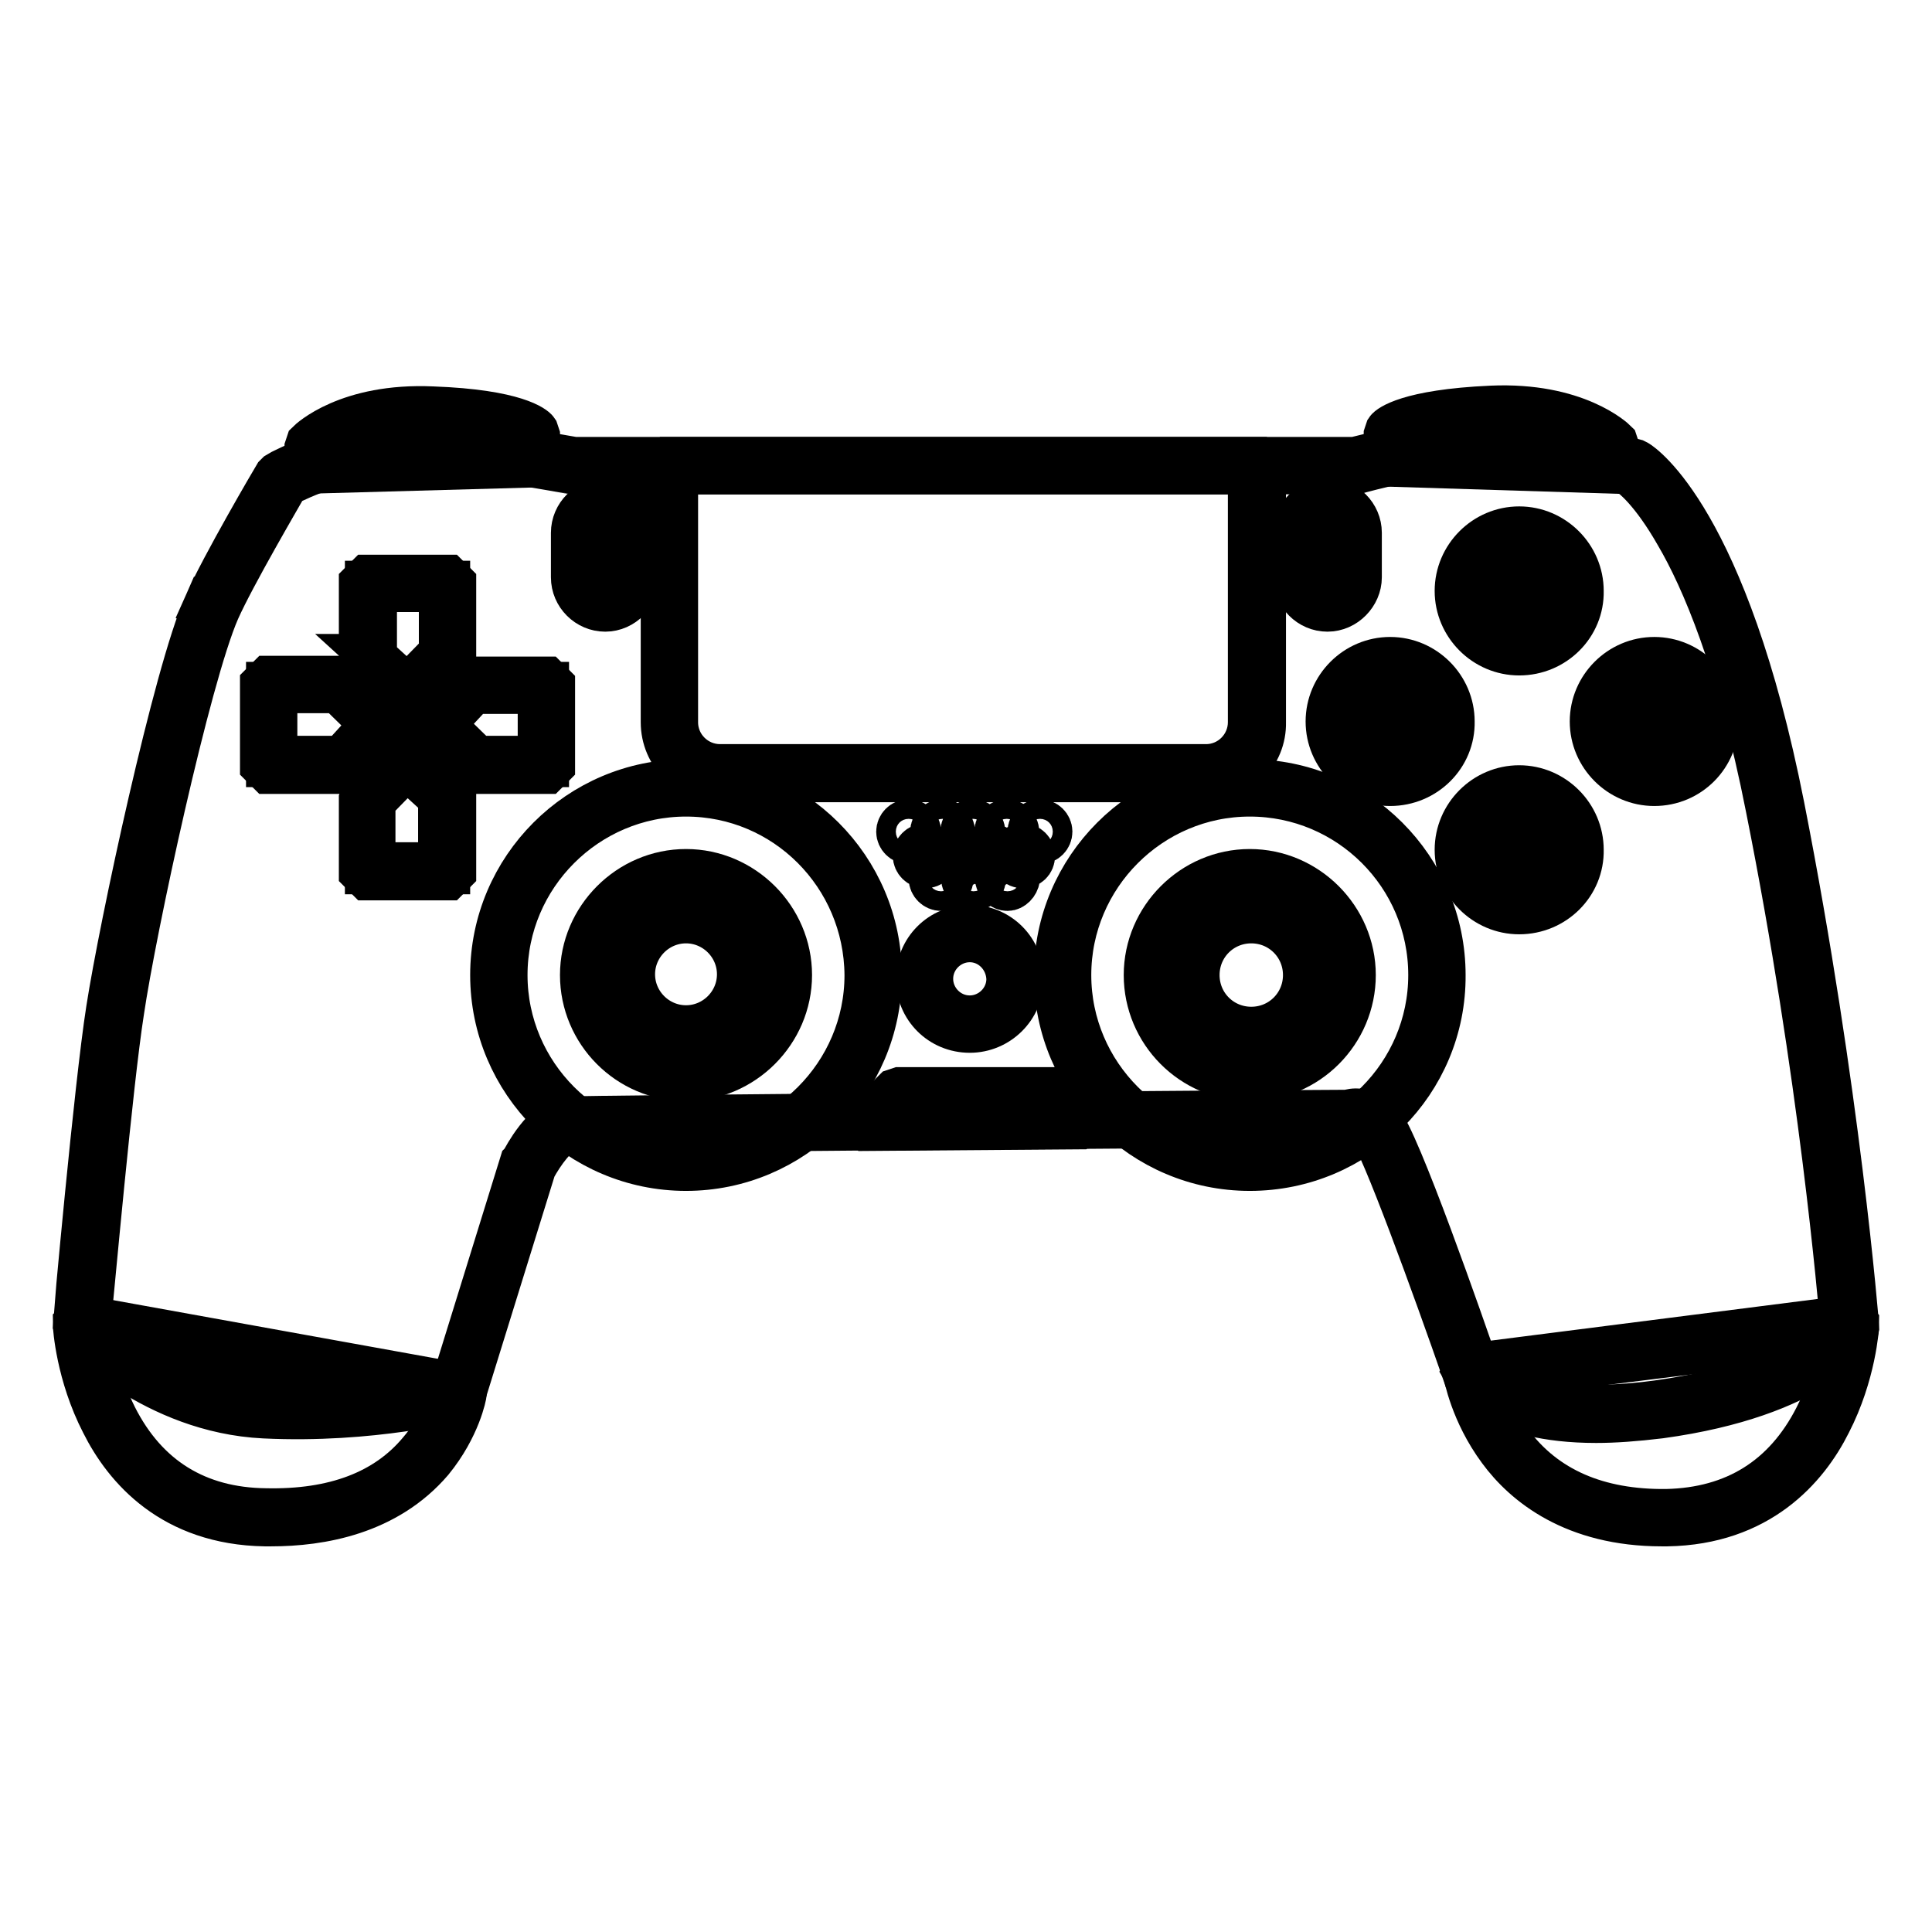 <?xml version="1.0" encoding="utf-8"?>
<!-- Svg Vector Icons : http://www.onlinewebfonts.com/icon -->
<!DOCTYPE svg PUBLIC "-//W3C//DTD SVG 1.1//EN" "http://www.w3.org/Graphics/SVG/1.1/DTD/svg11.dtd">
<svg version="1.1" xmlns="http://www.w3.org/2000/svg" xmlns:xlink="http://www.w3.org/1999/xlink" x="0px" y="0px" viewBox="0 0 256 256" enable-background="new 0 0 256 256" xml:space="preserve">
<g> <path stroke-width="6" fill-opacity="0" stroke="#000000"  d="M10.8,175.5c0,0,1.6,25.2,24.3,25.6c22.7,0.4,25.5-16.6,25.5-16.6L10.8,175.5z"/> <path stroke-width="6" fill-opacity="0" stroke="#000000"  d="M35.9,201.9h-0.8c-12.2-0.2-18.4-7.4-21.4-13.4c-3.3-6.4-3.7-12.7-3.7-13l1-0.9l49.8,9l0.7,1 c0,0.2-0.8,4.5-4.4,8.9C51.2,200.4,42.5,201.9,35.9,201.9L35.9,201.9z M11.8,176.5c0.3,2,1.1,6.7,3.4,11.3 c4.1,8.1,10.9,12.3,20,12.4c9.1,0.2,16-2.4,20.5-7.8c2.5-2.9,3.5-6,3.9-7.3L11.8,176.5z"/> <path stroke-width="6" fill-opacity="0" stroke="#000000"  d="M245.2,175.5c0,0-1.6,25.2-24.3,25.6c-22.7,0.4-25.8-19.2-25.8-19.2L245.2,175.5L245.2,175.5z"/> <path stroke-width="6" fill-opacity="0" stroke="#000000"  d="M220.2,201.9c-11.6,0-18.1-5.3-21.4-9.8c-3.7-5-4.5-9.9-4.6-10.1l0.7-1l50.2-6.4l0.9,0.9 c0,0.3-0.4,6.6-3.7,13c-3,6-9.3,13.2-21.4,13.4C220.6,201.9,220.4,201.9,220.2,201.9z M196,182.6c0.4,1.6,1.5,5.1,4.1,8.6 c4.6,6.2,11.6,9.2,20.7,9.1c9.1-0.2,15.8-4.4,19.9-12.4c2.4-4.7,3.2-9.4,3.5-11.3L196,182.6L196,182.6z"/> <path stroke-width="6" fill-opacity="0" stroke="#000000"  d="M41.6,61.6v-2.3c0,0,4.8-4.7,15.8-4.3c11,0.4,13.1,2.6,13.1,2.6v3.1L41.6,61.6z"/> <path stroke-width="6" fill-opacity="0" stroke="#000000"  d="M41.6,62.4l-0.9-0.8v-2.3l0.2-0.6c0.2-0.2,5.2-5,16.4-4.5c11.1,0.4,13.5,2.6,13.7,2.9l0.2,0.6v3.1l-0.8,0.8 L41.6,62.4z M42.4,59.6v1.1l27.3-0.8v-1.9c-0.8-0.5-3.8-1.9-12.3-2.2c-5.5-0.2-9.3,0.9-11.6,1.9C43.9,58.5,42.9,59.2,42.4,59.6z"/> <path stroke-width="6" fill-opacity="0" stroke="#000000"  d="M213.4,61.6v-2.3c0,0-4.8-4.7-15.8-4.3c-11,0.4-13.1,2.6-13.1,2.6v3.1L213.4,61.6z"/> <path stroke-width="6" fill-opacity="0" stroke="#000000"  d="M213.4,62.4l-28.9-0.9l-0.8-0.8v-3.1l0.2-0.6c0.2-0.3,2.6-2.4,13.7-2.9c11.2-0.5,16.2,4.3,16.4,4.5l0.2,0.6 v2.3L213.4,62.4L213.4,62.4z M185.3,59.9l27.3,0.8v-1.1c-1.1-0.9-5.8-4.2-15-3.8c-8.5,0.3-11.5,1.8-12.3,2.2V59.9z"/> <path stroke-width="6" fill-opacity="0" stroke="#000000"  d="M28,80.4c-4,9.1-11.2,43.1-12.8,53.4c-1.6,10.3-4.4,41.7-4.4,41.7s9.9,10.6,24.3,11.2 c14.3,0.7,25.5-2.3,25.5-2.3l9.3-30.1c0,0,2.6-5.1,5.1-5.3c2.4-0.2,103.7-0.9,103.7-0.9s1.3-0.9,3.5,1.1s12.8,32.7,12.8,32.7 s4.4,7.6,24.7,4.9c20.3-2.7,25.3-10.8,25.3-10.8s-2.4-31.1-9.9-69C227.6,68.9,216.3,62,216.3,62s-12.2-3.8-18.7-3.6 c-6.5,0.2-18.1,3.3-18.1,3.3H76c0,0-13.3-2.6-21.9-2.6c-8.6,0-16.8,4.4-16.8,4.4S30.3,75.3,28,80.4z"/> <path stroke-width="6" fill-opacity="0" stroke="#000000"  d="M211.5,188.2c-13.6,0-17-5.6-17.2-5.9l-0.1-0.1c-4.1-11.8-11.1-31-12.5-32.3c-1.6-1.5-2.5-1-2.5-1 c0,0,0,0,0,0l-0.5,0.1c-35,0.2-101.7,0.7-103.6,0.9c-1.4,0.1-3.3,2.8-4.4,4.8l-9.3,30l-0.6,0.6c-0.1,0-11.5,3-25.8,2.3 c-14.5-0.7-24.4-11.1-24.8-11.5l-0.2-0.6c0-0.3,2.8-31.5,4.4-41.7c1.7-11,8.9-44.6,12.9-53.6l0.8,0.3l-0.8-0.3 c2.3-5.2,9-16.6,9.3-17.1l0.3-0.3c0.3-0.2,8.4-4.5,17.2-4.5c8.3,0,20.7,2.4,22,2.6h103.4c1.3-0.3,11.9-3.1,18.2-3.3 c6.5-0.2,18.5,3.5,19,3.6l0.2,0.1c0.5,0.3,11.7,7.6,19.2,45.5c7.4,37.6,9.9,68.8,9.9,69.1l-0.1,0.5c-0.2,0.3-5.5,8.4-25.9,11.2 C216.7,188,213.9,188.2,211.5,188.2L211.5,188.2z M195.7,181.5c0.5,0.6,5.4,6.9,23.9,4.4c10.2-1.4,16.4-4.1,19.8-6.2 c3-1.8,4.4-3.4,4.8-4c-0.3-3.3-2.8-33.2-9.9-68.7c-3.8-19.3-8.6-30.4-12-36.2c-3.3-5.8-5.9-7.8-6.4-8.1c-1.3-0.4-12.4-3.7-18.3-3.5 c-6.3,0.2-17.8,3.2-17.9,3.3l-0.2,0H75.8c-0.1,0-13.3-2.6-21.7-2.6c-7.6,0-14.9,3.5-16.2,4.2c-0.9,1.6-7,12-9.1,16.7 c-3.9,8.9-11.1,42.3-12.7,53.2c-1.5,9.5-4,37.6-4.4,41.3c1.6,1.6,10.9,10.2,23.5,10.7c12.5,0.6,22.6-1.6,24.8-2.2l9.2-29.7l0.1-0.1 c0.3-0.6,2.9-5.5,5.7-5.7c2.4-0.2,97.4-0.9,103.6-0.9c0.6-0.2,2.2-0.6,4.3,1.3C185,150.7,193.9,176.2,195.7,181.5z"/> <path stroke-width="6" fill-opacity="0" stroke="#000000"  d="M66,129.2c0,13.7,11.1,24.8,24.8,24.8s24.8-11.1,24.8-24.8l0,0c0-13.7-11.1-24.8-24.8-24.8 S66,115.5,66,129.2L66,129.2z"/> <path stroke-width="6" fill-opacity="0" stroke="#000000"  d="M90.9,154.8c-14.1,0-25.6-11.5-25.6-25.6c0-14.1,11.5-25.6,25.6-25.6c14.1,0,25.6,11.5,25.6,25.6 C116.5,143.3,105,154.8,90.9,154.8z M90.9,105.2c-13.2,0-24,10.8-24,24c0,13.2,10.8,24,24,24s24-10.8,24-24 C114.8,115.9,104.1,105.2,90.9,105.2z"/> <path stroke-width="6" fill-opacity="0" stroke="#000000"  d="M78,129.2c0,7.1,5.8,12.9,12.9,12.9s12.9-5.8,12.9-12.9c0-7.1-5.8-12.9-12.9-12.9S78,122,78,129.2L78,129.2 z"/> <path stroke-width="6" fill-opacity="0" stroke="#000000"  d="M90.9,142.9c-7.6,0-13.7-6.2-13.7-13.7s6.2-13.7,13.7-13.7s13.7,6.2,13.7,13.7S98.4,142.9,90.9,142.9z  M90.9,117.1c-6.6,0-12.1,5.4-12.1,12.1s5.4,12.1,12.1,12.1s12.1-5.4,12.1-12.1S97.5,117.1,90.9,117.1z"/> <path stroke-width="6" fill-opacity="0" stroke="#000000"  d="M82.9,129.2c0,4.4,3.6,7.9,7.9,7.9c4.4,0,7.9-3.6,7.9-7.9c0-4.4-3.6-7.9-7.9-7.9 C86.5,121.2,82.9,124.8,82.9,129.2z"/> <path stroke-width="6" fill-opacity="0" stroke="#000000"  d="M90.9,137.9c-4.8,0-8.8-3.9-8.8-8.8c0-4.8,3.9-8.8,8.8-8.8c4.8,0,8.8,3.9,8.8,8.8 C99.6,134,95.7,137.9,90.9,137.9z M90.9,122c-3.9,0-7.1,3.2-7.1,7.1c0,3.9,3.2,7.1,7.1,7.1c3.9,0,7.1-3.2,7.1-7.1 C98,125.2,94.8,122,90.9,122z"/> <path stroke-width="6" fill-opacity="0" stroke="#000000"  d="M140.8,129.2c0,13.7,11.1,24.8,24.8,24.8s24.8-11.1,24.8-24.8l0,0c0-13.7-11.1-24.8-24.8-24.8 S140.8,115.5,140.8,129.2L140.8,129.2z"/> <path stroke-width="6" fill-opacity="0" stroke="#000000"  d="M165.6,154.8c-14.1,0-25.6-11.5-25.6-25.6c0-14.1,11.5-25.6,25.6-25.6c14.1,0,25.6,11.5,25.6,25.6 C191.3,143.3,179.8,154.8,165.6,154.8z M165.6,105.2c-13.2,0-24,10.8-24,24c0,13.2,10.8,24,24,24s24-10.8,24-24 C189.6,115.9,178.8,105.2,165.6,105.2z"/> <path stroke-width="6" fill-opacity="0" stroke="#000000"  d="M152.7,129.2c0,7.1,5.8,12.9,12.9,12.9c7.1,0,12.9-5.8,12.9-12.9c0-7.1-5.8-12.9-12.9-12.9 C158.5,116.3,152.7,122,152.7,129.2L152.7,129.2z"/> <path stroke-width="6" fill-opacity="0" stroke="#000000"  d="M165.6,142.9c-7.6,0-13.7-6.2-13.7-13.7s6.2-13.7,13.7-13.7s13.7,6.2,13.7,13.7S173.2,142.9,165.6,142.9z  M165.6,117.1c-6.7,0-12.1,5.4-12.1,12.1s5.4,12.1,12.1,12.1s12.1-5.4,12.1-12.1S172.3,117.1,165.6,117.1z"/> <path stroke-width="6" fill-opacity="0" stroke="#000000"  d="M157.8,129.2c0,4.4,3.6,8,8,8c4.4,0,8-3.6,8-8c0-4.4-3.6-8-8-8C161.4,121.2,157.8,124.7,157.8,129.2 L157.8,129.2z"/> <path stroke-width="6" fill-opacity="0" stroke="#000000"  d="M165.8,138c-4.9,0-8.8-4-8.8-8.8c0-4.9,4-8.8,8.8-8.8c4.9,0,8.8,4,8.8,8.8C174.7,134,170.7,138,165.8,138z  M165.8,122c-4,0-7.2,3.2-7.2,7.2c0,4,3.2,7.2,7.2,7.2c4,0,7.2-3.2,7.2-7.2C173,125.2,169.8,122,165.8,122z"/> <path stroke-width="6" fill-opacity="0" stroke="#000000"  d="M80.2,79.8c-1.9,0-3.4-1.5-3.4-3.4v-5.9c0-1.9,1.5-3.4,3.4-3.4c1.9,0,3.4,1.5,3.4,3.4v5.9 C83.6,78.3,82.1,79.8,80.2,79.8z"/> <path stroke-width="6" fill-opacity="0" stroke="#000000"  d="M80.2,80.7c-2.3,0-4.2-1.9-4.2-4.2v-5.9c0-2.3,1.9-4.2,4.2-4.2s4.2,1.9,4.2,4.2v5.9 C84.4,78.7,82.5,80.7,80.2,80.7z M80.2,67.9c-1.4,0-2.6,1.2-2.6,2.6v5.9c0,1.4,1.2,2.6,2.6,2.6c1.4,0,2.6-1.2,2.6-2.6v-5.9 C82.8,69.1,81.6,67.9,80.2,67.9z"/> <path stroke-width="6" fill-opacity="0" stroke="#000000"  d="M175.9,79.8c-1.9,0-3.4-1.5-3.4-3.4v-5.9c0-1.9,1.5-3.4,3.4-3.4c1.9,0,3.4,1.5,3.4,3.4v5.9 C179.3,78.3,177.7,79.8,175.9,79.8z"/> <path stroke-width="6" fill-opacity="0" stroke="#000000"  d="M175.9,80.7c-2.3,0-4.2-1.9-4.2-4.2v-5.9c0-2.3,1.9-4.2,4.2-4.2c2.3,0,4.2,1.9,4.2,4.2v5.9 C180.1,78.7,178.2,80.7,175.9,80.7z M175.9,67.9c-1.4,0-2.6,1.2-2.6,2.6v5.9c0,1.4,1.2,2.6,2.6,2.6c1.4,0,2.6-1.2,2.6-2.6v-5.9 C178.5,69.1,177.3,67.9,175.9,67.9z"/> <path stroke-width="6" fill-opacity="0" stroke="#000000"  d="M159.9,102.5H95.5c-3.7,0-6.7-3-6.7-6.7v-34h77.9v34C166.7,99.4,163.6,102.5,159.9,102.5z"/> <path stroke-width="6" fill-opacity="0" stroke="#000000"  d="M159.9,103.3H95.5c-4.2,0-7.6-3.4-7.6-7.6v-34l0.8-0.8h77.9l0.8,0.8v34C167.5,99.9,164.1,103.3,159.9,103.3 z M89.5,62.5v33.2c0,3.3,2.7,5.9,5.9,5.9h64.4c3.3,0,5.9-2.7,5.9-5.9V62.5H89.5z"/> <path stroke-width="6" fill-opacity="0" stroke="#000000"  d="M193.9,78.3c0,4.1,3.3,7.4,7.4,7.4c4.1,0,7.4-3.3,7.4-7.4c0,0,0,0,0,0c0-4.1-3.3-7.4-7.4-7.4 C197.2,70.9,193.9,74.2,193.9,78.3C193.9,78.3,193.9,78.3,193.9,78.3z"/> <path stroke-width="6" fill-opacity="0" stroke="#000000"  d="M201.3,86.5c-4.5,0-8.2-3.7-8.2-8.2c0-4.5,3.7-8.2,8.2-8.2c4.5,0,8.2,3.7,8.2,8.2 C209.6,82.8,205.9,86.5,201.3,86.5z M201.3,71.7c-3.6,0-6.6,2.9-6.6,6.6c0,3.6,2.9,6.6,6.6,6.6c3.6,0,6.6-2.9,6.6-6.6 C207.9,74.6,205,71.7,201.3,71.7z"/> <path stroke-width="6" fill-opacity="0" stroke="#000000"  d="M193.9,112.5c0,4.1,3.3,7.4,7.4,7.4c4.1,0,7.4-3.3,7.4-7.4c0,0,0,0,0,0c0-4.1-3.3-7.4-7.4-7.4 C197.2,105.1,193.9,108.4,193.9,112.5C193.9,112.5,193.9,112.5,193.9,112.5z"/> <path stroke-width="6" fill-opacity="0" stroke="#000000"  d="M201.3,120.8c-4.5,0-8.2-3.7-8.2-8.2c0-4.5,3.7-8.2,8.2-8.2c4.5,0,8.2,3.7,8.2,8.2 C209.6,117.1,205.9,120.8,201.3,120.8z M201.3,106c-3.6,0-6.6,2.9-6.6,6.6c0,3.6,2.9,6.6,6.6,6.6c3.6,0,6.6-2.9,6.6-6.6 C207.9,108.9,205,106,201.3,106z"/> <path stroke-width="6" fill-opacity="0" stroke="#000000"  d="M176.8,95.6c0,4.1,3.3,7.4,7.4,7.4c4.1,0,7.4-3.3,7.4-7.4c0,0,0,0,0,0c0-4.1-3.3-7.4-7.4-7.4 C180.1,88.2,176.8,91.5,176.8,95.6C176.8,95.6,176.8,95.6,176.8,95.6z"/> <path stroke-width="6" fill-opacity="0" stroke="#000000"  d="M184.2,103.8c-4.5,0-8.2-3.7-8.2-8.2c0-4.5,3.7-8.2,8.2-8.2s8.2,3.7,8.2,8.2 C192.5,100.1,188.8,103.8,184.2,103.8z M184.2,89c-3.6,0-6.6,2.9-6.6,6.6c0,3.6,2.9,6.6,6.6,6.6c3.6,0,6.6-2.9,6.6-6.6 C190.8,92,187.8,89,184.2,89z"/> <path stroke-width="6" fill-opacity="0" stroke="#000000"  d="M211.8,95.6c0,4.1,3.3,7.4,7.4,7.4c4.1,0,7.4-3.3,7.4-7.4c0,0,0,0,0,0c0-4.1-3.3-7.4-7.4-7.4 C215.1,88.2,211.8,91.5,211.8,95.6C211.8,95.6,211.8,95.6,211.8,95.6z"/> <path stroke-width="6" fill-opacity="0" stroke="#000000"  d="M219.2,103.8c-4.5,0-8.2-3.7-8.2-8.2c0-4.5,3.7-8.2,8.2-8.2c4.5,0,8.2,3.7,8.2,8.2 C227.4,100.1,223.8,103.8,219.2,103.8z M219.2,89c-3.6,0-6.6,2.9-6.6,6.6c0,3.6,2.9,6.6,6.6,6.6c3.6,0,6.6-2.9,6.6-6.6 C225.8,92,222.8,89,219.2,89z"/> <path stroke-width="6" fill-opacity="0" stroke="#000000"  d="M48.7,77.3v10.1l5.3,4.9l5.3-5.4v-9.6H48.7z"/> <path stroke-width="6" fill-opacity="0" stroke="#000000"  d="M53.5,92.9L48.2,88l-0.3-0.6V77.3l0.8-0.8h10.6l0.8,0.8v9.6l-0.2,0.6l-5.2,5.4L53.5,92.9z M49.5,87l4.5,4.1 l4.5-4.6v-8.4h-8.9V87z"/> <path stroke-width="6" fill-opacity="0" stroke="#000000"  d="M59.3,115.5v-10.1l-5.3-4.9l-5.3,5.4v9.6H59.3z"/> <path stroke-width="6" fill-opacity="0" stroke="#000000"  d="M59.3,116.3H48.7l-0.8-0.8v-9.6l0.2-0.6l5.2-5.4l1.2,0l5.3,4.9l0.3,0.6v10.1L59.3,116.3z M49.5,114.6h8.9 v-8.9l-4.5-4.1l-4.5,4.6V114.6z"/> <path stroke-width="6" fill-opacity="0" stroke="#000000"  d="M35.6,101.3h10.1l4.8-5.3l-5.4-5.3h-9.5V101.3z"/> <path stroke-width="6" fill-opacity="0" stroke="#000000"  d="M45.7,102.2H35.6l-0.8-0.8V90.7l0.8-0.8h9.6l0.6,0.2l5.4,5.2l0,1.2l-4.9,5.3L45.7,102.2z M36.4,100.5h8.9 l4.1-4.5l-4.6-4.5h-8.4L36.4,100.5L36.4,100.5z"/> <path stroke-width="6" fill-opacity="0" stroke="#000000"  d="M72.4,90.7H62.3l-4.9,5.4l5.4,5.2h9.6V90.7z"/> <path stroke-width="6" fill-opacity="0" stroke="#000000"  d="M72.4,102.2h-9.6l-0.6-0.2l-5.4-5.2l0-1.2l4.9-5.3l0.6-0.3h10.1l0.8,0.8v10.6L72.4,102.2z M63.2,100.5h8.4 v-8.9h-8.9L58.6,96L63.2,100.5z"/> <path stroke-width="6" fill-opacity="0" stroke="#000000"  d="M115.7,148.7l3.5-3.5h20l2.8,3.2L115.7,148.7z"/> <path stroke-width="6" fill-opacity="0" stroke="#000000"  d="M115.7,149.5l-0.6-1.4l3.5-3.5l0.6-0.2h20l0.6,0.3l2.8,3.2l-0.6,1.4L115.7,149.5z M119.5,146.1l-1.8,1.8 l22.5-0.3l-1.4-1.6L119.5,146.1L119.5,146.1z"/> <path stroke-width="6" fill-opacity="0" stroke="#000000"  d="M122.5,129.7c0,3.3,2.7,6,6,6c3.3,0,6-2.7,6-6c0,0,0,0,0,0c0-3.3-2.7-6-6-6 C125.2,123.7,122.5,126.4,122.5,129.7z"/> <path stroke-width="6" fill-opacity="0" stroke="#000000"  d="M128.5,136.5c-3.8,0-6.8-3-6.8-6.8c0-3.8,3-6.8,6.8-6.8c3.8,0,6.8,3,6.8,6.8 C135.3,133.5,132.2,136.5,128.5,136.5z M128.5,124.5c-2.8,0-5.2,2.3-5.2,5.2c0,2.8,2.3,5.2,5.2,5.2c2.8,0,5.2-2.3,5.2-5.2 C133.6,126.8,131.3,124.5,128.5,124.5z"/> <path stroke-width="6" fill-opacity="0" stroke="#000000"  d="M120.4,111.5c-0.7,0-1.3-0.6-1.3-1.3c0-0.7,0.6-1.3,1.3-1.3c0.7,0,1.3,0.6,1.3,1.3 C121.7,110.9,121.1,111.5,120.4,111.5z M120.4,109.8c-0.2,0-0.4,0.2-0.4,0.4c0,0.2,0.2,0.4,0.4,0.4c0.2,0,0.4-0.2,0.4-0.4 C120.8,110,120.6,109.8,120.4,109.8z M122.6,114.7c-0.7,0-1.3-0.6-1.3-1.3c0-0.7,0.6-1.3,1.3-1.3s1.3,0.6,1.3,1.3 C123.9,114.2,123.3,114.7,122.6,114.7z M122.6,113.1c-0.2,0-0.4,0.2-0.4,0.4c0,0.2,0.2,0.4,0.4,0.4c0.2,0,0.4-0.2,0.4-0.4 C123,113.2,122.9,113.1,122.6,113.1z M124.7,117.7c-0.7,0-1.3-0.6-1.3-1.3c0-0.7,0.6-1.3,1.3-1.3c0.7,0,1.3,0.6,1.3,1.3 C126,117.1,125.4,117.7,124.7,117.7z M124.7,116.1c-0.2,0-0.4,0.2-0.4,0.4c0,0.2,0.2,0.4,0.4,0.4c0.2,0,0.4-0.2,0.4-0.4 C125.1,116.2,125,116.1,124.7,116.1z M129,117.7c-0.7,0-1.3-0.6-1.3-1.3c0-0.7,0.6-1.3,1.3-1.3c0.7,0,1.3,0.6,1.3,1.3 C130.3,117.1,129.7,117.7,129,117.7z M129,116.1c-0.2,0-0.4,0.2-0.4,0.4c0,0.2,0.2,0.4,0.4,0.4s0.4-0.2,0.4-0.4 C129.4,116.2,129.2,116.1,129,116.1z M133.5,117.7c-0.7,0-1.3-0.6-1.3-1.3c0-0.7,0.6-1.3,1.3-1.3c0.7,0,1.3,0.6,1.3,1.3 C134.7,117.1,134.1,117.7,133.5,117.7z M133.5,116.1c-0.2,0-0.4,0.2-0.4,0.4c0,0.2,0.2,0.4,0.4,0.4c0.2,0,0.4-0.2,0.4-0.4 C133.9,116.2,133.7,116.1,133.5,116.1z M127,114.7c-0.7,0-1.3-0.6-1.3-1.3c0-0.7,0.6-1.3,1.3-1.3c0.7,0,1.3,0.6,1.3,1.3 C128.2,114.2,127.7,114.7,127,114.7z M127,113.1c-0.2,0-0.4,0.2-0.4,0.4c0,0.2,0.2,0.4,0.4,0.4c0.2,0,0.4-0.2,0.4-0.4 C127.4,113.2,127.2,113.1,127,113.1z M131.3,114.7c-0.7,0-1.3-0.6-1.3-1.3c0-0.7,0.6-1.3,1.3-1.3c0.7,0,1.3,0.6,1.3,1.3 C132.5,114.2,132,114.7,131.3,114.7z M131.3,113.1c-0.2,0-0.4,0.2-0.4,0.4c0,0.2,0.2,0.4,0.4,0.4s0.4-0.2,0.4-0.4 C131.7,113.2,131.5,113.1,131.3,113.1z M135.5,114.7c-0.7,0-1.3-0.6-1.3-1.3c0-0.7,0.6-1.3,1.3-1.3c0.7,0,1.3,0.6,1.3,1.3 C136.8,114.2,136.2,114.7,135.5,114.7z M135.5,113.1c-0.2,0-0.4,0.2-0.4,0.4c0,0.2,0.2,0.4,0.4,0.4c0.2,0,0.4-0.2,0.4-0.4 C135.9,113.2,135.7,113.1,135.5,113.1z M124.9,111.5c-0.7,0-1.3-0.6-1.3-1.3c0-0.7,0.6-1.3,1.3-1.3c0.7,0,1.3,0.6,1.3,1.3 C126.2,110.9,125.6,111.5,124.9,111.5z M124.9,109.8c-0.2,0-0.4,0.2-0.4,0.4c0,0.2,0.2,0.4,0.4,0.4c0.2,0,0.4-0.2,0.4-0.4 C125.3,110,125.1,109.8,124.9,109.8z M128.9,111.5c-0.7,0-1.3-0.6-1.3-1.3c0-0.7,0.6-1.3,1.3-1.3s1.3,0.6,1.3,1.3 C130.1,110.9,129.6,111.5,128.9,111.5z M128.9,109.8c-0.2,0-0.4,0.2-0.4,0.4c0,0.2,0.2,0.4,0.4,0.4c0.2,0,0.4-0.2,0.4-0.4 C129.3,110,129.1,109.8,128.9,109.8z M133.4,111.5c-0.7,0-1.3-0.6-1.3-1.3c0-0.7,0.6-1.3,1.3-1.3s1.3,0.6,1.3,1.3 C134.7,110.9,134.1,111.5,133.4,111.5z M133.4,109.8c-0.2,0-0.4,0.2-0.4,0.4c0,0.2,0.2,0.4,0.4,0.4s0.4-0.2,0.4-0.4 C133.8,110,133.6,109.8,133.4,109.8z M137.8,111.5c-0.7,0-1.3-0.6-1.3-1.3c0-0.7,0.6-1.3,1.3-1.3c0.7,0,1.3,0.6,1.3,1.3 C139.1,110.9,138.5,111.5,137.8,111.5z M137.8,109.8c-0.2,0-0.4,0.2-0.4,0.4c0,0.2,0.2,0.4,0.4,0.4c0.2,0,0.4-0.2,0.4-0.4 C138.2,110,138,109.8,137.8,109.8z"/> <path stroke-width="6" fill-opacity="0" stroke="#000000"  d="M201.3,74l-4,7h8.1L201.3,74z"/> <path stroke-width="6" fill-opacity="0" stroke="#000000"  d="M205.4,81.8h-8.1c-0.3,0-0.6-0.2-0.7-0.4c-0.2-0.2-0.1-0.6,0-0.8l4-7c0.1-0.3,0.4-0.4,0.7-0.4 c0.3,0,0.6,0.2,0.7,0.4l4,7c0.1,0.3,0.1,0.6,0,0.8C206,81.7,205.7,81.8,205.4,81.8z M198.8,80.2h5.2l-2.6-4.5L198.8,80.2z"/> <path stroke-width="6" fill-opacity="0" stroke="#000000"  d="M181.2,92.6h6.1v6.1h-6.1V92.6z"/> <path stroke-width="6" fill-opacity="0" stroke="#000000"  d="M187.2,99.5h-6.1c-0.5,0-0.8-0.4-0.8-0.8v-6.1c0-0.5,0.4-0.8,0.8-0.8h6.1c0.5,0,0.8,0.4,0.8,0.8v6.1 C188.1,99.1,187.7,99.5,187.2,99.5z M182,97.8h4.4v-4.4H182V97.8z"/> <path stroke-width="6" fill-opacity="0" stroke="#000000"  d="M204.8,108.8l-7.1,7.1"/> <path stroke-width="6" fill-opacity="0" stroke="#000000"  d="M197.7,116.8c-0.2,0-0.4-0.1-0.6-0.2c-0.3-0.3-0.3-0.9,0-1.2l7.1-7.1c0.3-0.3,0.9-0.3,1.2,0 c0.3,0.3,0.3,0.9,0,1.2l-7.1,7.1C198.1,116.7,197.9,116.8,197.7,116.8z"/> <path stroke-width="6" fill-opacity="0" stroke="#000000"  d="M204.8,115.9l-7.1-7.1"/> <path stroke-width="6" fill-opacity="0" stroke="#000000"  d="M204.8,116.8c-0.2,0-0.4-0.1-0.6-0.2l-7.1-7.1c-0.3-0.3-0.3-0.9,0-1.2c0.3-0.3,0.9-0.3,1.2,0l7.1,7.1 c0.3,0.3,0.3,0.9,0,1.2C205.2,116.7,205,116.8,204.8,116.8z"/> <path stroke-width="6" fill-opacity="0" stroke="#000000"  d="M221.5,97.1h-4.1c-0.5,0-0.8-0.4-0.8-0.8s0.4-0.8,0.8-0.8h4.1c0.5,0,0.8,0.4,0.8,0.8S221.9,97.1,221.5,97.1 z"/> <path stroke-width="6" fill-opacity="0" stroke="#000000"  d="M216.1,99.7c-0.1,0-0.2,0-0.3-0.1c-0.4-0.2-0.6-0.7-0.5-1.1l3.1-7.8c0.1-0.3,0.4-0.5,0.7-0.5 c0.3,0,0.6,0.2,0.8,0.5l3.7,7.8c0.2,0.4,0,0.9-0.4,1.1c-0.4,0.2-0.9,0-1.1-0.4l-2.9-6.1l-2.4,6.1C216.8,99.5,216.4,99.7,216.1,99.7 L216.1,99.7z"/></g>
</svg>